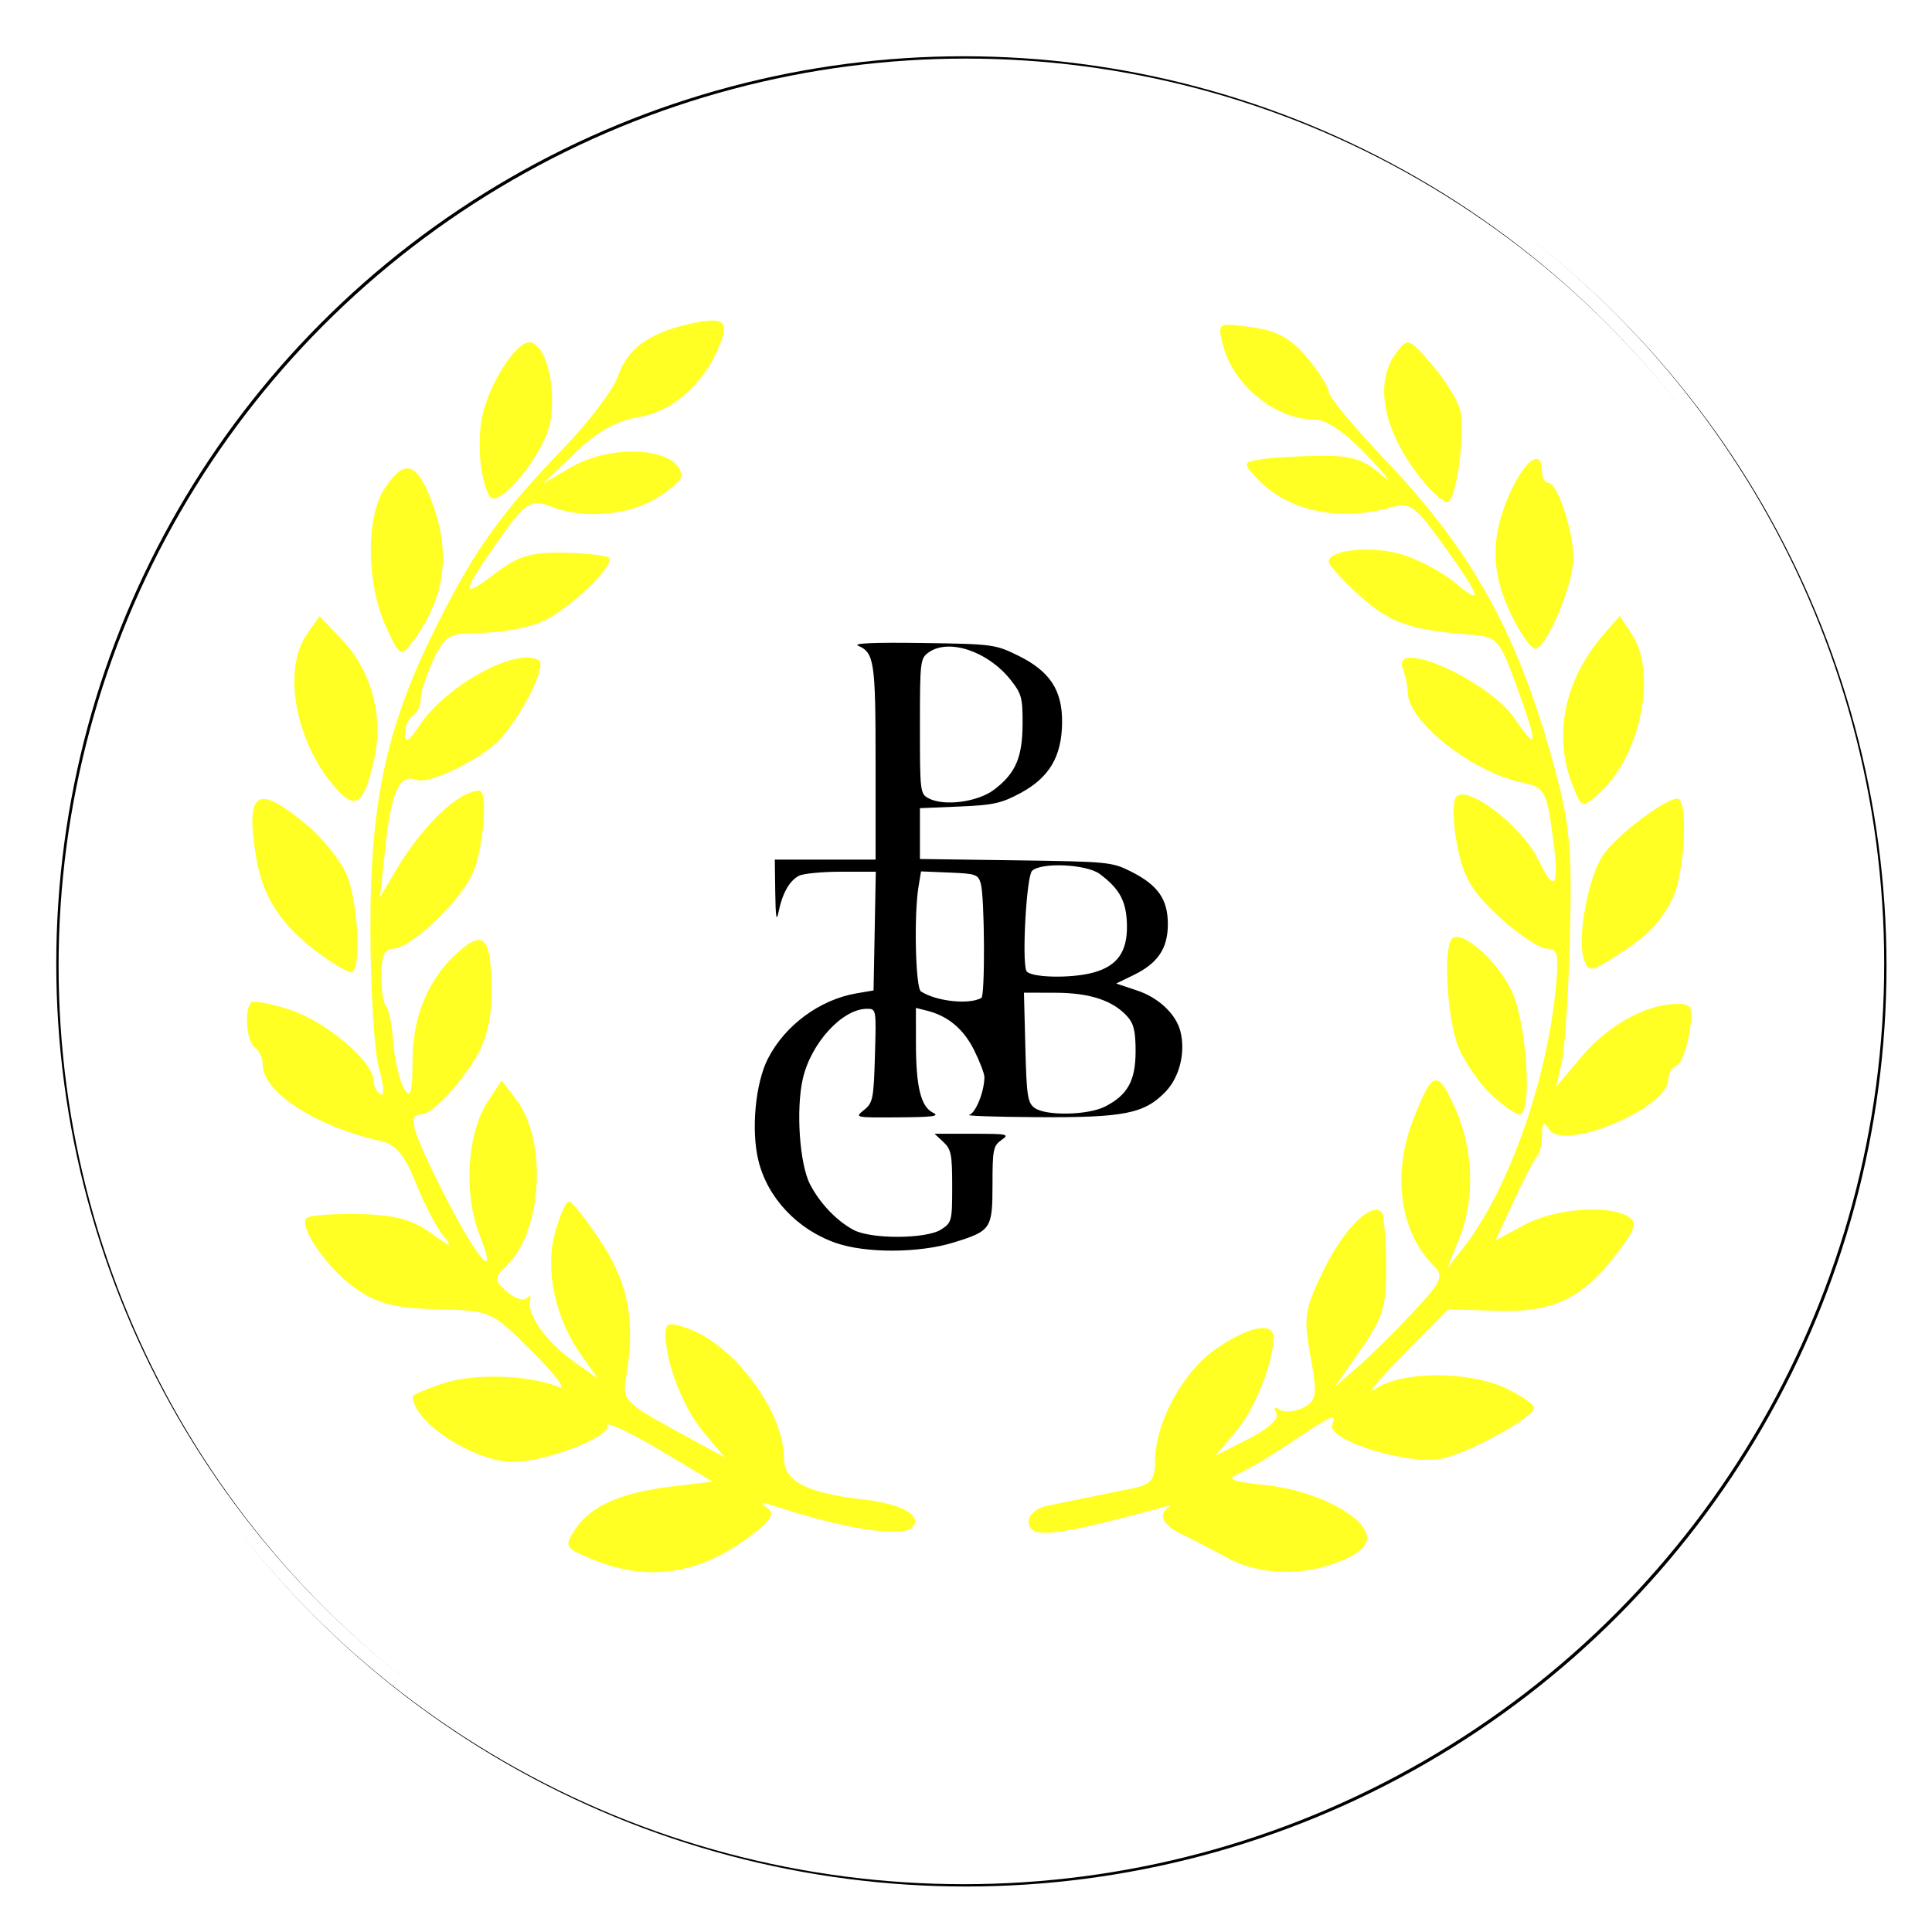 <?xml version="1.0" encoding="UTF-8" standalone="no"?>
<svg
   version="1.1"
   id="svg1576"
   width="754.557"
   height="754.557"
   viewBox="0 0 754.557 754.557"
   sodipodi:docname="Basse-Normandie_logo_2013.svg"
   inkscape:version="1.0.2-2 (e86c870879, 2021-01-15)"
   xml:space="preserve"
   xmlns:inkscape="http://www.inkscape.org/namespaces/inkscape"
   xmlns:sodipodi="http://sodipodi.sourceforge.net/DTD/sodipodi-0.dtd"
   xmlns="http://www.w3.org/2000/svg"
   xmlns:svg="http://www.w3.org/2000/svg"
   xmlns:rdf="http://www.w3.org/1999/02/22-rdf-syntax-ns#"
   xmlns:cc="http://creativecommons.org/ns#"
   xmlns:dc="http://purl.org/dc/elements/1.1/"><defs
     id="defs1580"><filter
       inkscape:collect="always"
       style="color-interpolation-filters:sRGB"
       id="filter11019"
       x="-0.028"
       y="-0.028"
       width="1.057"
       height="1.057"><feGaussianBlur
         inkscape:collect="always"
         stdDeviation="7.402"
         id="feGaussianBlur11021" /></filter><style
       id="style2">.cls-1{isolation:isolate;}.cls-2,.cls-6{mix-blend-mode:multiply;}.cls-3{fill:#fff;}.cls-4{fill:url(#radial-gradient);}.cls-5{mask:url(#mask);}.cls-6{opacity:0.12;}.cls-7{fill:#d3d800;}.cls-8{fill:url(#radial-gradient-2);}.cls-9{mask:url(#mask-2);}.cls-10{opacity:0.15;}.cls-11{fill:url(#radial-gradient-3);}.cls-12{mask:url(#mask-3);}.cls-13{filter:url(#luminosity-invert);}</style><style
       id="style6">.a{fill:#d20a28;}.b{fill:#720918;}.c{fill:#ffdc00;}</style><style
       id="style3890">.a{fill:#d20a28;}.b{fill:#720918;}.c{fill:#ffdc00;}</style><style
       id="style2-8">.cls-1{isolation:isolate;}.cls-2,.cls-6{mix-blend-mode:multiply;}.cls-3{fill:#fff;}.cls-4{fill:url(#radial-gradient);}.cls-5{mask:url(#mask);}.cls-6{opacity:0.12;}.cls-7{fill:#d3d800;}.cls-8{fill:url(#radial-gradient-2);}.cls-9{mask:url(#mask-2);}.cls-10{opacity:0.15;}.cls-11{fill:url(#radial-gradient-3);}.cls-12{mask:url(#mask-3);}.cls-13{filter:url(#luminosity-invert);}</style></defs><sodipodi:namedview
     pagecolor="#ffffff"
     bordercolor="#666666"
     borderopacity="1"
     objecttolerance="10"
     gridtolerance="10"
     guidetolerance="10"
     inkscape:pageopacity="0"
     inkscape:pageshadow="2"
     inkscape:window-width="1366"
     inkscape:window-height="705"
     id="namedview1578"
     showgrid="false"
     inkscape:zoom="0.55048947"
     inkscape:cx="253.33333"
     inkscape:cy="259.10525"
     inkscape:window-x="-8"
     inkscape:window-y="-8"
     inkscape:window-maximized="1"
     inkscape:current-layer="g1584"
     inkscape:showpageshadow="2"
     inkscape:pagecheckerboard="0"
     inkscape:deskcolor="#d1d1d1"
     showguides="true" /><g
     inkscape:groupmode="layer"
     inkscape:label="Image"
     id="g1584"
     transform="translate(917.619,77.838)"><circle
       style="mix-blend-mode:normal;fill:#ffffff;fill-opacity:0;stroke:#000000;stroke-width:5.118;stroke-dasharray:none;stroke-opacity:1;filter:url(#filter11019)"
       id="path10995-5"
       cx="-540.341"
       cy="299.441"
       r="356.955"
       inkscape:export-filename="..\..\..\logodelaregion.svg"
       inkscape:export-xdpi="41.09"
       inkscape:export-ydpi="41.09" /><path
       style="fill:#ffff24;fill-opacity:1;stroke-width:3.084"
       d="m -686.123,531.224 c -10.941,-4.54 -11.247,-5.06 -6.896,-11.701 6.006,-9.166 17.811,-14.432 37.613,-16.778 l 16.184,-1.917 -21.323,-12.687 c -11.728,-6.978 -20.707,-11.082 -19.954,-9.12 1.617,4.213 -24.186,14.135 -36.701,14.113 -15.221,-0.028 -39.197,-15.645 -39.197,-25.532 0,-0.688 5.35,-3.017 11.889,-5.175 12.19,-4.023 34.188,-3.295 45.164,1.495 3.392,1.48 -1.16,-4.636 -10.115,-13.592 -16.27,-16.271 -16.3,-16.285 -37.241,-16.816 -16.473,-0.418 -23.259,-2.109 -31.711,-7.905 -11.064,-7.587 -22.832,-24.374 -19.444,-27.738 1.05,-1.042 10.209,-1.739 20.353,-1.548 13.996,0.264 20.811,2.063 28.256,7.462 7.754,5.623 8.777,5.874 4.88,1.195 -2.712,-3.256 -7.569,-12.559 -10.794,-20.673 -4.325,-10.883 -7.885,-15.203 -13.573,-16.467 -25.431,-5.655 -46.259,-19.063 -46.259,-29.78 0,-2.717 -1.388,-5.797 -3.084,-6.846 -3.21,-1.984 -4.281,-14.736 -1.473,-17.544 0.886,-0.886 7.819,0.433 15.407,2.931 13.88,4.569 32.325,20.177 32.325,27.352 0,2.122 1.28,4.65 2.845,5.617 1.565,0.967 1.311,-3.461 -0.563,-9.841 -1.874,-6.379 -3.416,-31.027 -3.426,-54.774 -0.021,-50.901 6.516,-80.247 26.795,-120.272 14.502,-28.623 24.353,-42.268 48.985,-67.846 9.8,-10.177 19.217,-22.678 20.926,-27.78 3.523,-10.516 12.095,-16.828 27.601,-20.325 13.799,-3.112 16.167,-1.332 11.83,8.895 -6.309,14.879 -18.29,25.337 -31.435,27.439 -8.494,1.358 -16.238,5.718 -24.802,13.963 l -12.453,11.988 10.794,-6.307 c 16.653,-9.731 43.175,-7.529 43.175,3.584 0,1.382 -4.51,5.262 -10.023,8.623 -10.674,6.508 -27.997,7.941 -40.147,3.322 -9.023,-3.43 -10.447,-2.464 -23.073,15.652 -12.778,18.335 -12.618,20.293 0.818,10.045 8.737,-6.664 13.915,-8.199 26.682,-7.912 8.713,0.196 16.57,1.086 17.461,1.976 2.788,2.788 -15.96,20.615 -26.358,25.064 -5.458,2.335 -16.055,4.246 -23.549,4.246 -12.465,0 -14.049,0.893 -18.602,10.489 -2.737,5.769 -4.977,12.626 -4.977,15.238 0,2.612 -1.388,5.606 -3.084,6.655 -1.696,1.048 -3.075,4.253 -3.064,7.121 0.015,3.76 1.539,2.913 5.464,-3.04 10.494,-15.912 38.165,-31.093 46.868,-25.714 3.068,1.896 -5.996,20.429 -14.888,30.442 -6.964,7.843 -27.898,18.185 -32.913,16.261 -6.609,-2.536 -9.893,4.443 -12.149,25.815 l -2.116,20.045 5.628,-9.616 c 10.638,-18.177 24.98,-32.016 33.18,-32.016 3.37,0 1.7,21.892 -2.422,31.757 -4.635,11.094 -24.397,29.921 -31.406,29.921 -3.065,0 -4.519,3.307 -4.519,10.28 0,5.654 0.854,11.134 1.899,12.178 1.044,1.044 2.311,7.428 2.815,14.185 0.504,6.757 2.383,14.808 4.175,17.89 2.58,4.435 3.281,2.068 3.364,-11.358 0.112,-17.981 6.959,-33.14 19.59,-43.368 8.643,-6.999 11.226,-3.068 11.273,17.154 0.021,9.936 -2.112,18.943 -6.005,25.327 -7.265,11.916 -17.456,22.474 -21.692,22.474 -5.144,0 -3.578,5.677 7.938,28.776 13.4,26.88 23.125,38.615 15.03,18.138 -6.296,-15.926 -4.849,-39.619 3.166,-51.851 l 5.486,-8.372 5.664,7.426 c 12.104,15.87 10.322,50.796 -3.286,64.404 -5.46,5.46 -5.477,5.979 -0.344,10.624 2.968,2.686 6.44,3.84 7.716,2.564 1.276,-1.276 1.909,-0.932 1.407,0.764 -1.557,5.264 6.1,16.21 16.541,23.644 l 9.987,7.112 -6.578,-9.238 c -10.176,-14.291 -14.237,-33.109 -10.3,-47.731 1.827,-6.785 4.309,-12.311 5.516,-12.28 1.207,0.031 6.926,7.288 12.709,16.127 10.647,16.274 13.233,30.685 9.495,52.915 -1.401,8.335 -0.105,9.728 18.539,19.936 l 20.045,10.975 -8.362,-10.009 c -7.984,-9.557 -14.713,-26.975 -14.75,-38.183 -0.015,-4.381 1.375,-4.751 8.508,-2.265 18.23,6.355 37.734,32.524 37.734,50.629 0,9.113 8.658,13.667 30.839,16.218 14.683,1.689 22.633,5.855 19.829,10.391 -3.043,4.923 -26.399,1.489 -55.294,-8.13 -4.445,-1.48 -5.003,-1.221 -2,0.926 3.264,2.333 1.924,4.691 -6.182,10.873 -20.002,15.256 -40.331,18.35 -61.862,9.416 z m 247.369,-0.89 c -5.937,-3.272 -13.916,-7.399 -17.732,-9.171 -6.922,-3.214 -9.009,-7.871 -4.626,-10.322 1.272,-0.711 0.231,-0.728 -2.313,-0.037 -42.695,11.6 -52.426,12.621 -52.426,5.501 0,-2.512 3.122,-5.203 6.939,-5.981 3.816,-0.777 11.102,-2.276 16.191,-3.33 5.088,-1.054 13.068,-2.683 17.732,-3.621 6.83,-1.373 8.481,-3.388 8.481,-10.351 0,-15.098 10.679,-34.926 23.654,-43.918 12.913,-8.949 22.615,-10.907 22.587,-4.56 -0.044,9.875 -7.152,27.701 -14.552,36.495 l -8.164,9.702 13.017,-6.641 c 7.832,-3.996 12.17,-8.012 10.89,-10.083 -1.278,-2.068 -0.732,-2.579 1.369,-1.281 1.923,1.189 6.077,0.78 9.232,-0.908 5.135,-2.748 5.415,-4.835 2.674,-19.959 -2.807,-15.489 -2.363,-18.316 5.358,-34.098 7.662,-15.66 18.368,-26.285 22.411,-22.242 0.88,0.879 1.679,10.073 1.776,20.43 0.155,16.441 -1.109,20.673 -9.957,33.345 l -10.135,14.514 8.865,-7.678 c 4.876,-4.223 14.614,-13.839 21.641,-21.368 11.473,-12.294 12.294,-14.171 8.052,-18.413 -13.013,-13.013 -16.195,-35.431 -8.028,-56.561 7.581,-19.616 9.53,-20.238 16.343,-5.218 7.396,16.303 8.032,35.828 1.677,51.514 l -4.645,11.466 6.069,-7.71 c 17.227,-21.883 32.239,-63.215 36.122,-99.456 1.634,-15.247 1.18,-17.732 -3.234,-17.732 -2.824,0 -11.166,-5.56 -18.538,-12.355 -10.606,-9.776 -14.032,-15.533 -16.414,-27.577 -1.655,-8.372 -1.941,-16.95 -0.636,-19.063 3.651,-5.907 25.988,11.018 32.418,24.564 6.602,13.908 8.295,9.997 5.146,-11.885 -2.199,-15.277 -3.164,-16.82 -11.624,-18.579 -19.65,-4.085 -44.692,-23.873 -44.692,-35.316 0,-2.275 -0.842,-6.332 -1.872,-9.015 -4.852,-12.643 33.502,4.41 43.712,19.436 9.119,13.42 9.197,10.63 0.38,-13.521 -6.373,-17.456 -7.367,-18.549 -17.549,-19.305 -23.491,-1.744 -31.69,-4.609 -43.359,-15.151 -6.683,-6.038 -12.152,-12.054 -12.152,-13.369 0,-4.564 15.716,-6.301 27.731,-3.066 6.644,1.789 16.515,6.985 21.936,11.546 11.454,9.638 9.604,4.917 -7.024,-17.927 -8.895,-12.22 -11.288,-13.801 -17.971,-11.872 -20.739,5.986 -41.222,1.505 -53.096,-11.616 -5.024,-5.551 -4.948,-5.892 1.549,-6.999 3.757,-0.64 14.005,-1.279 22.774,-1.419 12.802,-0.205 17.664,1.254 24.671,7.402 4.8,4.212 2.541,1.089 -5.021,-6.939 -8.793,-9.336 -16.351,-14.597 -20.97,-14.597 -15.408,0 -31.964,-13.47 -35.917,-29.223 -2.168,-8.639 -2.167,-8.64 11.104,-6.879 10.005,1.328 15.361,4.252 21.754,11.877 4.664,5.563 8.481,11.619 8.481,13.458 0,1.839 10.061,13.911 22.358,26.828 33.993,35.704 51.737,67.99 65.748,119.631 6.089,22.441 6.965,31.982 6.091,66.304 -0.561,22.05 -2.014,44.254 -3.228,49.343 l -2.207,9.252 10.127,-11.948 c 10.373,-12.238 25.256,-20.433 37.106,-20.433 5.983,0 6.477,1.189 4.798,11.54 -1.03,6.347 -3.293,12.014 -5.029,12.593 -1.736,0.579 -3.157,2.999 -3.157,5.377 0,11.132 -40.954,28.305 -46.524,19.509 -2.085,-3.292 -2.736,-2.794 -2.772,2.122 -0.025,3.534 -0.897,7.274 -1.935,8.313 -1.038,1.038 -5.118,8.861 -9.067,17.382 l -7.179,15.494 11.334,-6.075 c 11.817,-6.334 32.913,-7.995 40.506,-3.19 3.633,2.299 2.892,4.78 -4.212,14.093 -13.728,17.998 -24.924,23.399 -47.06,22.7 l -19.108,-0.603 -17.891,18.179 c -9.84,9.999 -14.463,15.778 -10.274,12.844 9.91,-6.941 36.44,-7.014 50.857,-0.138 5.994,2.858 10.898,6.269 10.898,7.58 0,3.73 -25.579,17.781 -36.256,19.917 -13.016,2.603 -44.852,-7.327 -42.569,-13.278 1.845,-4.808 0.591,-4.237 -18.318,8.345 -6.785,4.514 -15.111,9.395 -18.503,10.847 -4.756,2.035 -2.285,3.036 10.794,4.375 18.732,1.918 37.969,11.496 39.547,19.692 0.695,3.61 -2.451,6.738 -9.914,9.856 -14.962,6.251 -32.15,5.721 -45.053,-1.391 z M -335.149,349.719 c -4.574,-4.239 -10.328,-12.521 -12.786,-18.404 -4.458,-10.669 -6.17,-39.006 -2.574,-42.602 3.556,-3.556 16.95,7.951 22.953,19.719 6.145,12.046 8.677,48.994 3.357,48.994 -1.448,0 -6.376,-3.468 -10.95,-7.707 z m -457.606,-55.034 c -15.269,-11.265 -22.386,-22.206 -24.935,-38.335 -4.003,-25.324 0.355,-28.138 19.342,-12.487 6.534,5.386 13.789,14.361 16.122,19.946 4.576,10.952 5.829,38.108 1.758,38.108 -1.367,0 -6.896,-3.254 -12.287,-7.232 z m 493.868,2.542 c -3.076,-8.015 1.598,-33.273 7.691,-41.569 5.808,-7.908 23.983,-21.587 28.681,-21.587 4.406,0 2.927,29.292 -1.975,39.118 -4.896,9.814 -10.245,15.086 -23.979,23.631 -7.719,4.803 -8.717,4.842 -10.418,0.407 z m -487.331,-66.97 c -15.881,-17.588 -21.371,-46.364 -11.525,-60.42 l 4.912,-7.012 8.79,9.198 c 11.511,12.045 16.312,29.972 12.532,46.793 -3.9,17.358 -7.111,19.856 -14.709,11.442 z m 482.859,-1.176 c -7.808,-19.617 -3.327,-41.51 12.122,-59.223 l 6.246,-7.161 4.694,7.164 c 10.089,15.398 3.332,47.816 -12.987,62.304 -6.467,5.742 -6.575,5.709 -10.075,-3.084 z m -463.657,-62.469 c -7.528,-16.693 -7.743,-42.546 -0.446,-53.584 7.814,-11.82 12.496,-10.614 18.356,4.729 7.896,20.676 5.39,38.338 -7.904,55.698 -4.067,5.312 -4.729,4.859 -10.006,-6.843 z m 439.558,-4.444 c -7.976,-16.477 -8.083,-30.581 -0.358,-47.598 5.885,-12.966 12.419,-17.427 12.419,-8.481 0,2.544 1.109,4.626 2.464,4.626 3.579,0 9.883,18.979 9.804,29.516 -0.079,10.471 -10.57,35.246 -14.926,35.246 -1.628,0 -5.859,-5.989 -9.402,-13.309 z m -35.152,-53.06 c -14.819,-18.573 -18.53,-37.473 -9.661,-49.206 4.489,-5.939 4.847,-5.819 13.855,4.626 5.086,5.897 10.062,13.863 11.057,17.701 2.091,8.059 -1.216,33.83 -4.61,35.927 -1.261,0.779 -6.049,-3.292 -10.642,-9.048 z m -367.02,-3.79 c -0.978,-6.361 -0.808,-15.728 0.377,-20.816 3.163,-13.584 13.71,-29.603 18.84,-28.614 6.038,1.163 10.016,16.844 7.792,30.716 -1.697,10.589 -16.373,30.279 -22.569,30.279 -1.465,0 -3.463,-5.204 -4.44,-11.565 z"
       id="path2722" /><circle
       style="opacity:1;fill:#ffffff;fill-opacity:0;stroke:#ffffff;stroke-width:5.118;stroke-dasharray:none;stroke-opacity:1"
       id="path10995"
       cx="-541.249"
       cy="298.533"
       r="356.955" /><path
       style="fill:#000000;stroke-width:1.574"
       d="m -591.076,407.639 c -15.076,-5.207 -26.796,-17.646 -30.341,-32.201 -2.903,-11.921 -1.197,-30.195 3.719,-39.82 6.655,-13.032 20.25,-23.052 34.592,-25.497 l 6.664,-1.136 0.436,-23.182 0.436,-23.182 h -13.529 c -7.441,0 -14.883,0.725 -16.538,1.611 -3.717,1.989 -6.47,6.906 -7.915,14.134 -0.807,4.037 -1.15,2.038 -1.283,-7.479 l -0.181,-12.989 h 19.681 19.681 V 220.008 c 0,-39.428 -0.522,-42.937 -6.794,-45.643 -2.279,-0.983 6.124,-1.347 24.901,-1.079 27.547,0.394 28.596,0.53 37.474,4.876 12.488,6.114 17.383,13.538 17.264,26.184 -0.124,13.236 -4.957,21.452 -16.185,27.514 -7.501,4.051 -10.66,4.748 -23.99,5.3 l -15.351,0.635 v 9.926 9.926 l 37.394,0.518 c 36.247,0.503 37.632,0.639 45.184,4.455 10.4,5.255 14.252,10.787 14.252,20.468 0,9.477 -3.887,15.266 -13.336,19.864 l -6.849,3.332 8.078,2.683 c 8.509,2.826 15.315,9.246 17.025,16.059 2.055,8.186 -0.365,17.892 -5.878,23.58 -8.265,8.527 -16.172,10.085 -50.103,9.873 -16.08,-0.1 -28.016,-0.503 -26.525,-0.894 2.52,-0.661 5.92,-9.105 5.94,-14.752 0,-1.345 -1.812,-6.101 -4.038,-10.568 -4.096,-8.22 -10.213,-13.334 -18.389,-15.374 l -4.33,-1.081 0.016,13.947 c 0.016,16.899 1.944,24.697 6.691,26.987 2.78,1.341 -0.113,1.727 -13.566,1.811 -17.071,0.106 -17.094,0.102 -13.383,-2.9 3.454,-2.794 3.754,-4.298 4.246,-21.255 0.528,-18.227 0.525,-18.249 -3.149,-18.243 -9.639,0.016 -21.924,13.486 -25.054,27.471 -2.686,12.004 -1.222,33.167 2.839,41.033 3.83,7.417 10.269,14.193 16.929,17.816 6.853,3.728 28.568,3.626 34.347,-0.16 4.104,-2.69 4.26,-3.305 4.26,-16.864 0,-12.449 -0.398,-14.443 -3.446,-17.283 l -3.446,-3.21 h 14.817 c 13.86,0 14.591,0.158 11.318,2.451 -3.193,2.236 -3.499,3.743 -3.499,17.207 0,17.503 -0.516,18.278 -15.195,22.812 -13.463,4.158 -34.178,4.252 -45.887,0.208 z m 105.054,-53.307 c 8.814,-4.494 11.92,-10.122 11.92,-21.597 0,-7.725 -0.705,-10.745 -3.149,-13.49 -5.615,-6.306 -14.66,-9.318 -28.101,-9.355 l -12.357,-0.035 0.548,21.383 c 0.487,18.984 0.891,21.634 3.604,23.617 4.388,3.207 20.831,2.894 27.534,-0.524 z m -48.303,-42.425 c 1.464,-0.821 1.272,-39.162 -0.223,-44.562 -1.014,-3.663 -1.861,-3.968 -12.222,-4.394 l -11.132,-0.458 -0.986,5.969 c -1.835,11.106 -1.179,39.531 0.944,40.908 6.003,3.891 18.763,5.262 23.62,2.538 z m 43.808,-9.93 c 9.275,-2.577 13.185,-8.063 13.037,-18.294 -0.135,-9.369 -2.721,-14.286 -10.611,-20.177 -5.159,-3.852 -23.008,-4.663 -26.474,-1.203 -2.119,2.115 -3.975,34.435 -2.237,38.964 1.05,2.735 17.405,3.177 26.286,0.71 z M -529.319,230.538 c 8.366,-6.381 11.011,-12.5 11.077,-25.626 0.052,-10.235 -0.383,-11.817 -4.758,-17.319 -8.78,-11.043 -24.023,-16.161 -31.835,-10.69 -3.38,2.367 -3.499,3.354 -3.499,28.887 0,25.833 0.08,26.477 3.543,28.232 6.152,3.119 19.145,1.342 25.473,-3.485 z"
       id="path13273" /></g><style
     type="text/css"
     id="style916">
	.st0{fill:#0559A5;}
	.st1{fill:#FFFFFF;}
</style></svg>
